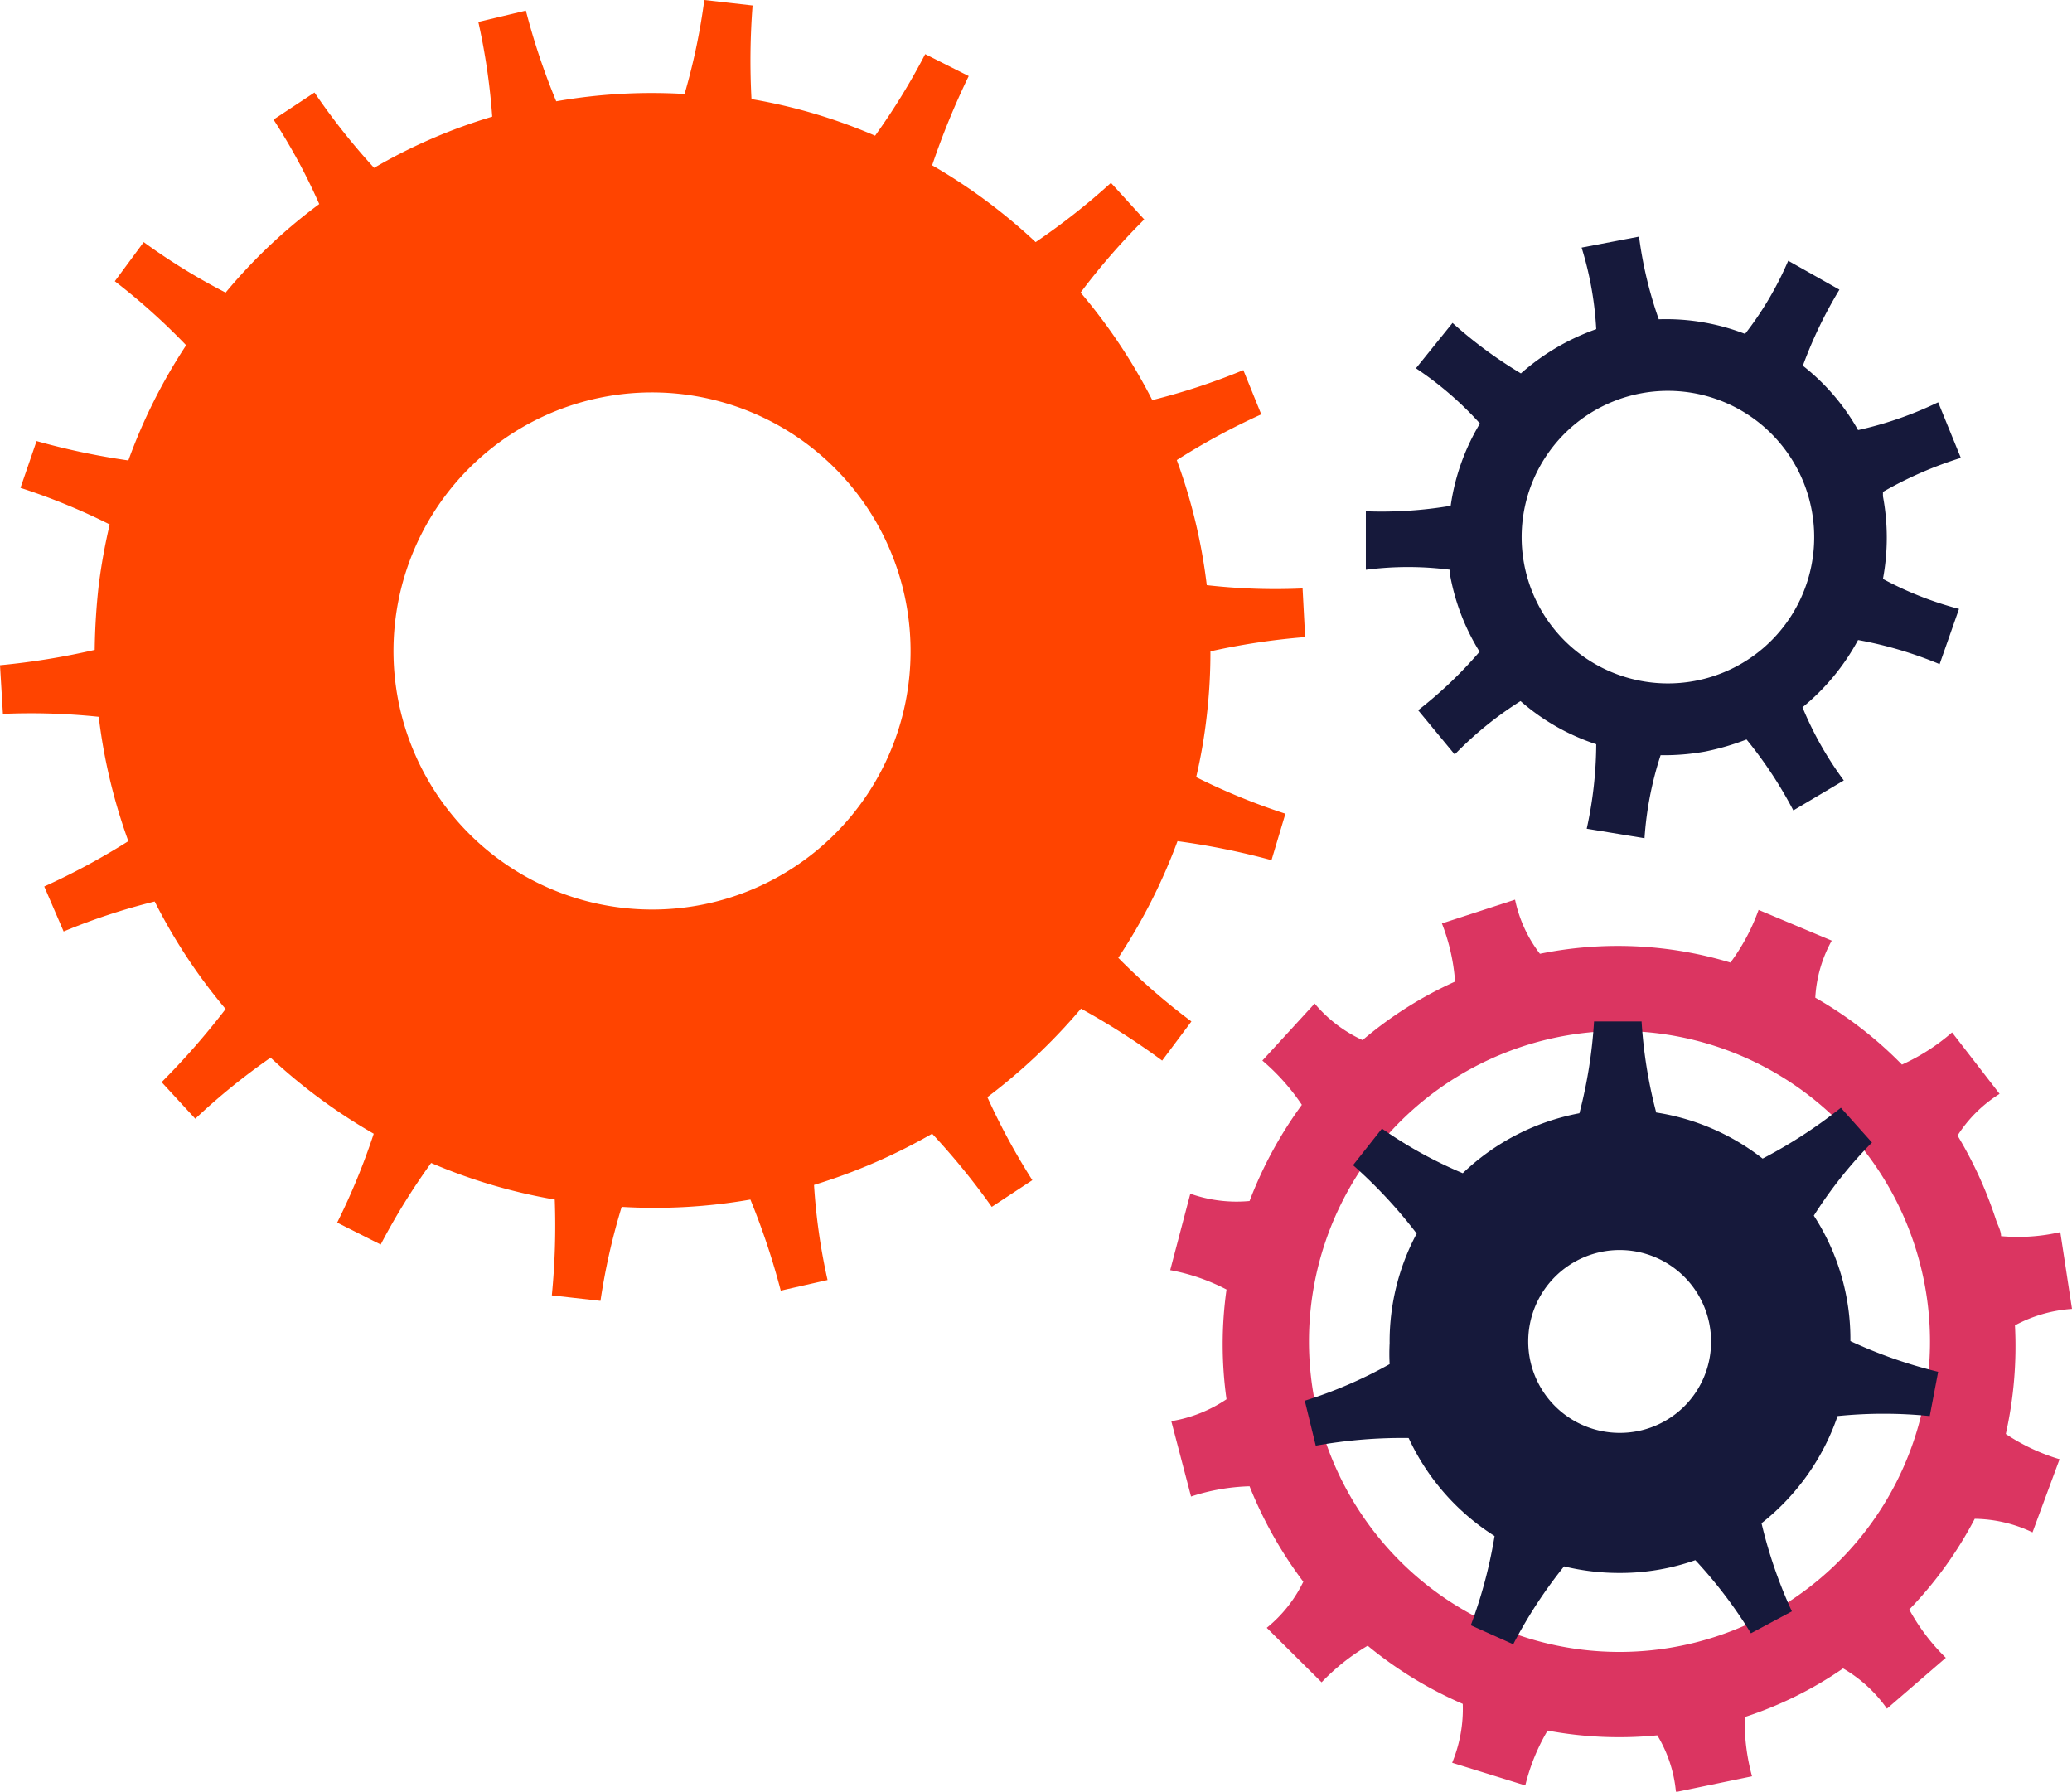 <?xml version="1.0" encoding="UTF-8"?> <svg xmlns="http://www.w3.org/2000/svg" viewBox="0 0 56.66 48.99"><defs><style>.cls-1{fill:#f40;}.cls-2{fill:#16193b;}.cls-3{fill:#db3561;}</style></defs><title>icon_howitworks</title><g id="Layer_2" data-name="Layer 2"><g id="popup"><path class="cls-1" d="M33,19.57a15,15,0,0,0,.1-1.76,18.73,18.73,0,0,1,2.59-.39l-.07-1.33A16.53,16.53,0,0,1,33,16a15.11,15.11,0,0,0-.82-3.42,18.64,18.64,0,0,1,2.31-1.25L34,10.12a17.71,17.71,0,0,1-2.49.82A15.27,15.27,0,0,0,29.55,8a18.34,18.34,0,0,1,1.74-2l-.91-1a18.63,18.63,0,0,1-2.06,1.62,15.39,15.39,0,0,0-2.83-2.1,20.85,20.85,0,0,1,1-2.44l-1.19-.6a18.07,18.07,0,0,1-1.37,2.23,14.82,14.82,0,0,0-3.38-1A19.59,19.59,0,0,1,20.58.15L19.26,0a17.32,17.32,0,0,1-.54,2.57,15.14,15.14,0,0,0-3.51.2A18.48,18.48,0,0,1,14.38.29L13.08.6a17.74,17.74,0,0,1,.38,2.59,14.75,14.75,0,0,0-3.23,1.4A18.26,18.26,0,0,1,8.6,2.53l-1.12.74A16.41,16.41,0,0,1,8.73,5.58,14.63,14.63,0,0,0,6.17,8,16.85,16.85,0,0,1,3.93,6.62L3.14,7.69A17.6,17.6,0,0,1,5.09,9.44a15,15,0,0,0-1.58,3.15A19.46,19.46,0,0,1,1,12.06L.56,13.34a17.2,17.2,0,0,1,2.44,1A16,16,0,0,0,2.7,16a17.7,17.7,0,0,0-.11,1.77A19.89,19.89,0,0,1,0,18.19l.08,1.33a17.85,17.85,0,0,1,2.62.08A15.3,15.3,0,0,0,3.51,23a19.09,19.09,0,0,1-2.3,1.24l.53,1.23a17.29,17.29,0,0,1,2.49-.82,15.11,15.11,0,0,0,1.94,2.94,20.72,20.72,0,0,1-1.75,2l.92,1A17.8,17.8,0,0,1,7.4,28.92,15.37,15.37,0,0,0,10.22,31a18.24,18.24,0,0,1-1,2.43l1.19.6a18.17,18.17,0,0,1,1.38-2.23,15,15,0,0,0,3.38,1,19.55,19.55,0,0,1-.08,2.62l1.33.15A17.53,17.53,0,0,1,17,33a15.23,15.23,0,0,0,3.52-.2,19.63,19.63,0,0,1,.83,2.49L22.63,35a16.61,16.61,0,0,1-.37-2.6A15.67,15.67,0,0,0,25.49,31a19.32,19.32,0,0,1,1.63,2l1.11-.73A18.12,18.12,0,0,1,27,30a15.85,15.85,0,0,0,2.56-2.42A20,20,0,0,1,31.78,29l.8-1.07a17.58,17.58,0,0,1-2-1.74A15.48,15.48,0,0,0,32.2,23a19.85,19.85,0,0,1,2.57.52l.38-1.27a17.69,17.69,0,0,1-2.44-1A14.39,14.39,0,0,0,33,19.57Zm-15.16,5.3a7.07,7.07,0,1,1,7.06-7.06A7.06,7.06,0,0,1,17.86,24.87Z"></path><path class="cls-2" d="M51.49,15.83a6.13,6.13,0,0,0,0-2.26l0-.12a10.58,10.58,0,0,1,2.13-.93L53,11a10,10,0,0,1-2.19.76A5.92,5.92,0,0,0,49.3,10a11.88,11.88,0,0,1,1-2.08l-1.4-.79a9.08,9.08,0,0,1-1.18,2,6,6,0,0,0-2.36-.4,11.1,11.1,0,0,1-.54-2.26l-1.57.3A9.19,9.19,0,0,1,43.65,9a6.26,6.26,0,0,0-2.06,1.21,12,12,0,0,1-1.87-1.38l-1,1.24a9.31,9.31,0,0,1,1.75,1.51,6,6,0,0,0-.8,2.25,11.31,11.31,0,0,1-2.32.15l0,1.6a8.93,8.93,0,0,1,2.31,0l0,.18a6,6,0,0,0,.8,2.06,11.54,11.54,0,0,1-1.68,1.6l1,1.21a9.75,9.75,0,0,1,1.8-1.46,5.93,5.93,0,0,0,2.07,1.18,11,11,0,0,1-.26,2.31l1.58.26a9.31,9.31,0,0,1,.44-2.27,6.34,6.34,0,0,0,1.22-.1,7,7,0,0,0,1.13-.33,11.42,11.42,0,0,1,1.28,1.94l1.38-.82a9.32,9.32,0,0,1-1.13-2,6.11,6.11,0,0,0,1.52-1.84,10.79,10.79,0,0,1,2.23.66l.53-1.51A9.45,9.45,0,0,1,51.49,15.83Zm-5.15,2.79a4,4,0,1,1,3.2-4.68A4,4,0,0,1,46.34,18.62Z"></path><path class="cls-3" d="M55.1,36.24a3.83,3.83,0,0,1,1.56-.45l-.32-2.1a5.16,5.16,0,0,1-1.62.11c0-.14-.08-.28-.13-.42a11.22,11.22,0,0,0-1.06-2.33,3.68,3.68,0,0,1,1.15-1.14l-1.3-1.68a5.62,5.62,0,0,1-1.37.88,10.8,10.8,0,0,0-2.37-1.83,3.62,3.62,0,0,1,.45-1.56l-2-.84a5.56,5.56,0,0,1-.77,1.44,10.64,10.64,0,0,0-5.21-.24,3.66,3.66,0,0,1-.68-1.48l-2,.65a5.44,5.44,0,0,1,.36,1.59,10.64,10.64,0,0,0-2.53,1.6,3.76,3.76,0,0,1-1.31-1L34.52,29a5.88,5.88,0,0,1,1.08,1.21,11.19,11.19,0,0,0-1.43,2.63,3.81,3.81,0,0,1-1.62-.2L32,34.73a5.45,5.45,0,0,1,1.54.53,10.77,10.77,0,0,0,0,3,3.81,3.81,0,0,1-1.51.6l.54,2.06a5.62,5.62,0,0,1,1.6-.28,11.28,11.28,0,0,0,1.47,2.61,3.69,3.69,0,0,1-1,1.26L36.14,46a5.88,5.88,0,0,1,1.26-1A10.87,10.87,0,0,0,40,46.59a3.85,3.85,0,0,1-.29,1.61l2,.62a5.46,5.46,0,0,1,.61-1.5,10.66,10.66,0,0,0,3,.13A3.62,3.62,0,0,1,45.83,49l2.08-.43a5.73,5.73,0,0,1-.2-1.62,10.39,10.39,0,0,0,2.69-1.33,3.79,3.79,0,0,1,1.2,1.1l1.61-1.39a5.56,5.56,0,0,1-1-1.32A10.75,10.75,0,0,0,54,41.53a3.76,3.76,0,0,1,1.58.37l.74-2a5.43,5.43,0,0,1-1.47-.69A11,11,0,0,0,55.1,36.24Zm-8.21,8.52a8.49,8.49,0,1,1,5.48-10.67A8.48,8.48,0,0,1,46.89,44.76Z"></path><path class="cls-2" d="M50.6,36.67a6.19,6.19,0,0,0-1-3.43,11.94,11.94,0,0,1,1.59-2l-.85-.95a13.19,13.19,0,0,1-2.14,1.39,6.27,6.27,0,0,0-2.91-1.26,12.83,12.83,0,0,1-.4-2.49H43.59a13,13,0,0,1-.4,2.51A6.29,6.29,0,0,0,40,32.08a11.83,11.83,0,0,1-2.21-1.22l-.79,1a13.14,13.14,0,0,1,1.74,1.87,6.26,6.26,0,0,0-.74,3,5.44,5.44,0,0,0,0,.57,12.18,12.18,0,0,1-2.32,1l.3,1.23a13.32,13.32,0,0,1,2.54-.21A6.31,6.31,0,0,0,40.87,42a12.81,12.81,0,0,1-.65,2.44l1.16.52a12.84,12.84,0,0,1,1.39-2.13,6.39,6.39,0,0,0,1.52.18,6.16,6.16,0,0,0,2.07-.35,12.6,12.6,0,0,1,1.52,2L49,44.06a12.77,12.77,0,0,1-.83-2.41,6.35,6.35,0,0,0,2.08-2.93,12.56,12.56,0,0,1,2.52,0L53,37.51A12.88,12.88,0,0,1,50.6,36.67Zm-6.31,2.51a2.5,2.5,0,1,1,2.5-2.5A2.49,2.49,0,0,1,44.29,39.18Z"></path></g></g></svg> 